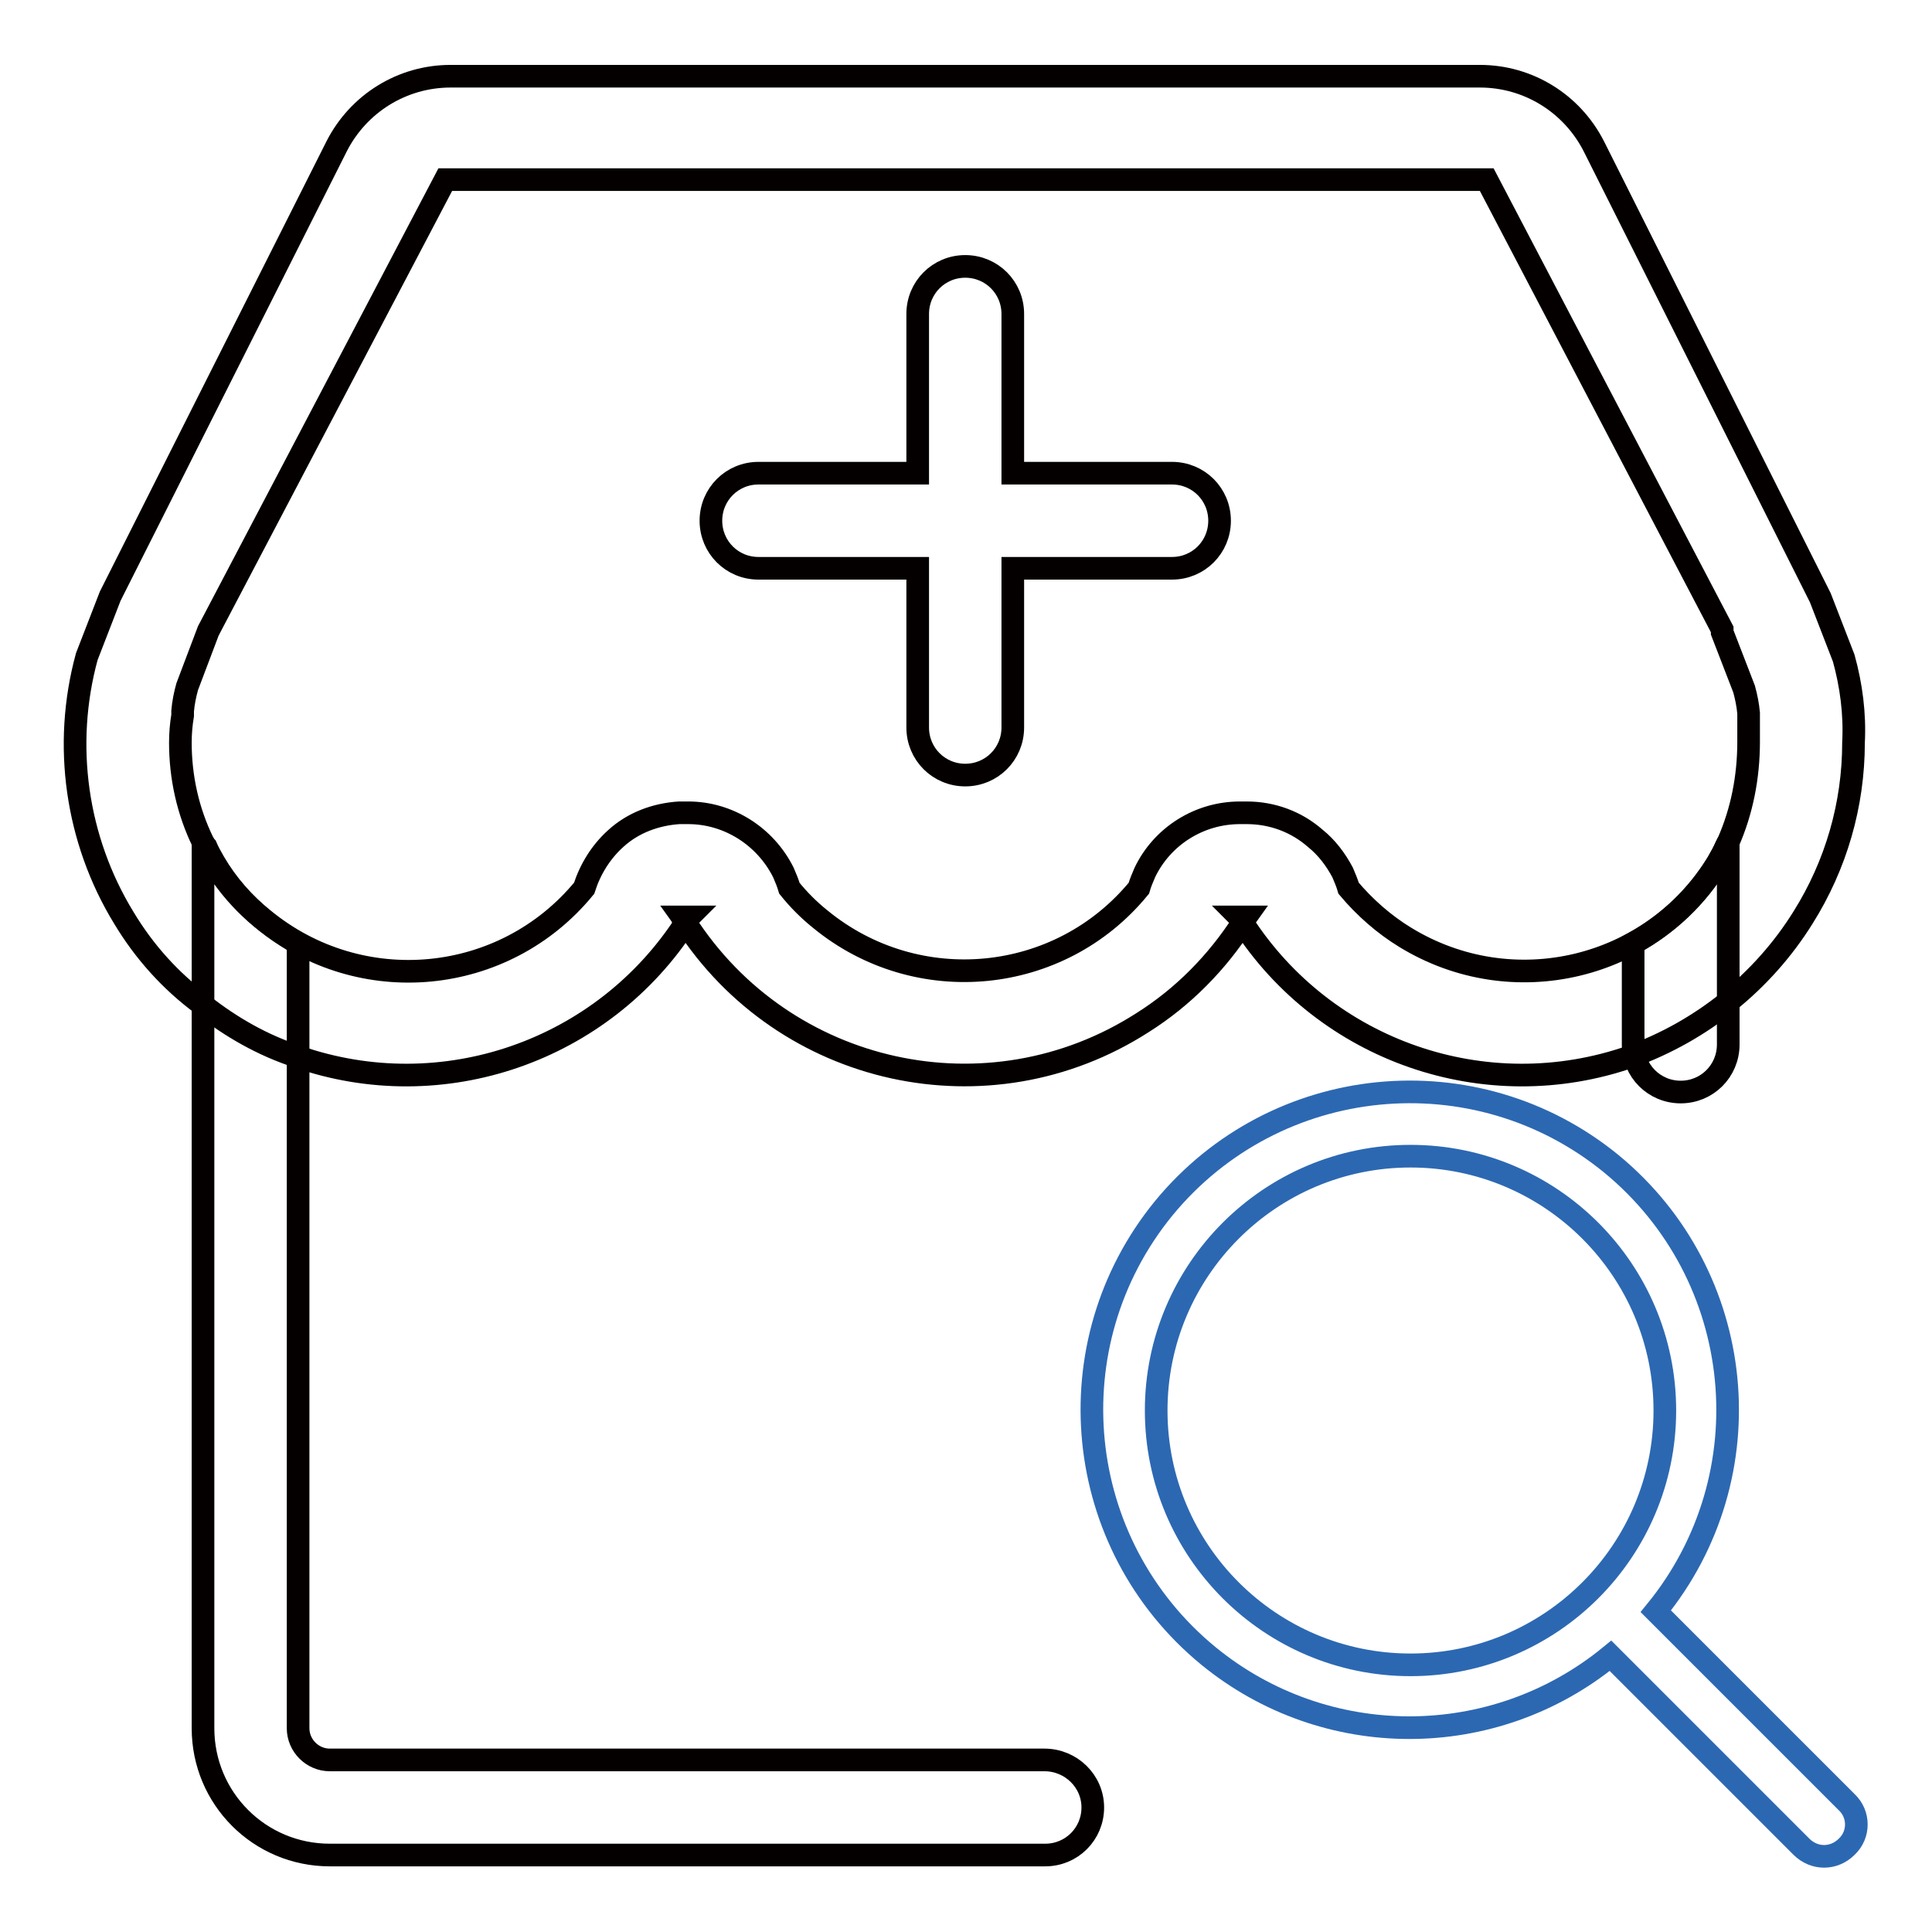 <?xml version="1.0" encoding="utf-8"?>
<!-- Svg Vector Icons : http://www.onlinewebfonts.com/icon -->
<!DOCTYPE svg PUBLIC "-//W3C//DTD SVG 1.1//EN" "http://www.w3.org/Graphics/SVG/1.1/DTD/svg11.dtd">
<svg version="1.1" xmlns="http://www.w3.org/2000/svg" xmlns:xlink="http://www.w3.org/1999/xlink" x="0px" y="0px" viewBox="0 0 256 256" enable-background="new 0 0 256 256" xml:space="preserve">
<g> <path stroke-width="3" fill-opacity="0" stroke="#2c68b2"  d="M244.7,238.8l-25.3-25.3c14.7-18,12.1-44.5-5.9-59.3c-18-14.7-44.5-12.1-59.3,5.9 c-14.7,18-12.1,44.5,5.9,59.3c15.5,12.7,37.8,12.7,53.3,0l25.3,25.3c1.7,1.7,4.3,1.7,6,0C246.4,243.1,246.4,240.4,244.7,238.8 L244.7,238.8z M153.2,186.9c0-18.6,15.1-33.7,33.7-33.7c18.6,0,33.7,15.1,33.7,33.7s-15.1,33.7-33.7,33.7 C168.3,220.6,153.2,205.5,153.2,186.9z"/> <path stroke-width="3" fill-opacity="0" stroke="#040000"  d="M244.3,87.2l-3.1-8l-30-59.8c-2.9-5.7-8.7-9.3-15.1-9.3H59.7c-6.4,0-12.2,3.6-15.1,9.3L14.6,79l-3.1,8 c-3.2,11.7-1.4,24.3,4.9,34.6c2.7,4.5,6.2,8.4,10.4,11.5c3.8,3,8,5.4,12.6,6.9c19.2,6.7,40.5-0.7,51.5-17.8l-0.5-0.7h0.9 c-0.2,0.2-0.3,0.4-0.5,0.7c13.1,20.4,40.2,26.4,60.6,13.3c5.4-3.4,9.9-8,13.3-13.3c-0.1-0.2-0.3-0.5-0.5-0.7h0.9l-0.5,0.7 c11,17.1,32.3,24.5,51.5,17.8c9.4-3.4,17.5-9.9,22.8-18.4c4.4-7,6.7-15,6.7-23.2C245.8,94.6,245.3,90.8,244.3,87.2z M229,111.6 c-0.1,0.2-0.2,0.4-0.3,0.6c-0.3,0.7-0.7,1.4-1.1,2.1c-8.7,14.2-27.2,18.6-41.4,9.9c-2.8-1.7-5.4-4-7.5-6.5 c-0.2-0.7-0.5-1.4-0.8-2.1c-0.9-1.7-2.1-3.3-3.6-4.5c-2.5-2.2-5.7-3.4-9.1-3.4h-0.9c-5.4,0-10.3,3.1-12.6,7.9 c-0.3,0.7-0.6,1.4-0.8,2.1c-10.5,12.8-29.4,14.6-42.2,4.1c-1.5-1.2-2.9-2.6-4.1-4.1c-0.2-0.7-0.5-1.4-0.8-2.1 c-2.4-4.8-7.3-7.9-12.6-7.9H90c-3.1,0.2-6.1,1.3-8.4,3.4c-2,1.8-3.4,4.1-4.2,6.6c-10.6,12.9-29.6,14.7-42.5,4.1 c-2.6-2.1-4.8-4.6-6.5-7.5c-0.4-0.7-0.8-1.4-1.1-2.1c-0.2-0.2-0.3-0.4-0.4-0.6c-2-4.1-3-8.6-3-13.2c0-1.2,0.1-2.4,0.3-3.6v-0.6 c0.1-1.1,0.3-2.1,0.6-3.2l2.8-7.4l31.4-59.8h138l31.2,59.6v0.4l2.9,7.5c0.3,1.1,0.5,2.1,0.6,3.2v3.8 C231.7,103,230.8,107.5,229,111.6L229,111.6z"/> <path stroke-width="3" fill-opacity="0" stroke="#040000"  d="M155.3,62.7h-21.1V41.6c0-3.5-2.8-6.3-6.3-6.3c-3.5,0-6.3,2.8-6.3,6.3v21.1h-21.1c-3.5,0-6.3,2.8-6.3,6.3 s2.8,6.3,6.3,6.3h21.1v21.1c0,3.5,2.8,6.3,6.3,6.3c3.5,0,6.3-2.8,6.3-6.3V75.3h21.1c3.5,0,6.3-2.8,6.3-6.3S158.8,62.7,155.3,62.7z  M144.8,239.5c0,3.5-2.8,6.3-6.3,6.3H43.7c-9.3,0-16.8-7.5-16.8-16.8V111.6c0.1,0.2,0.2,0.4,0.3,0.6c0.3,0.7,0.7,1.4,1.1,2.1 c2.7,4.5,6.6,8.1,11.2,10.7v104c0,2.3,1.9,4.2,4.2,4.2h94.7C141.9,233.2,144.8,236,144.8,239.5L144.8,239.5z M229,111.6v26.8 c0,3.5-2.8,6.3-6.3,6.3s-6.3-2.8-6.3-6.3V125c4.6-2.5,8.5-6.2,11.2-10.7c0.4-0.7,0.8-1.4,1.1-2.1C228.8,112,228.9,111.8,229,111.6z "/></g>
</svg>